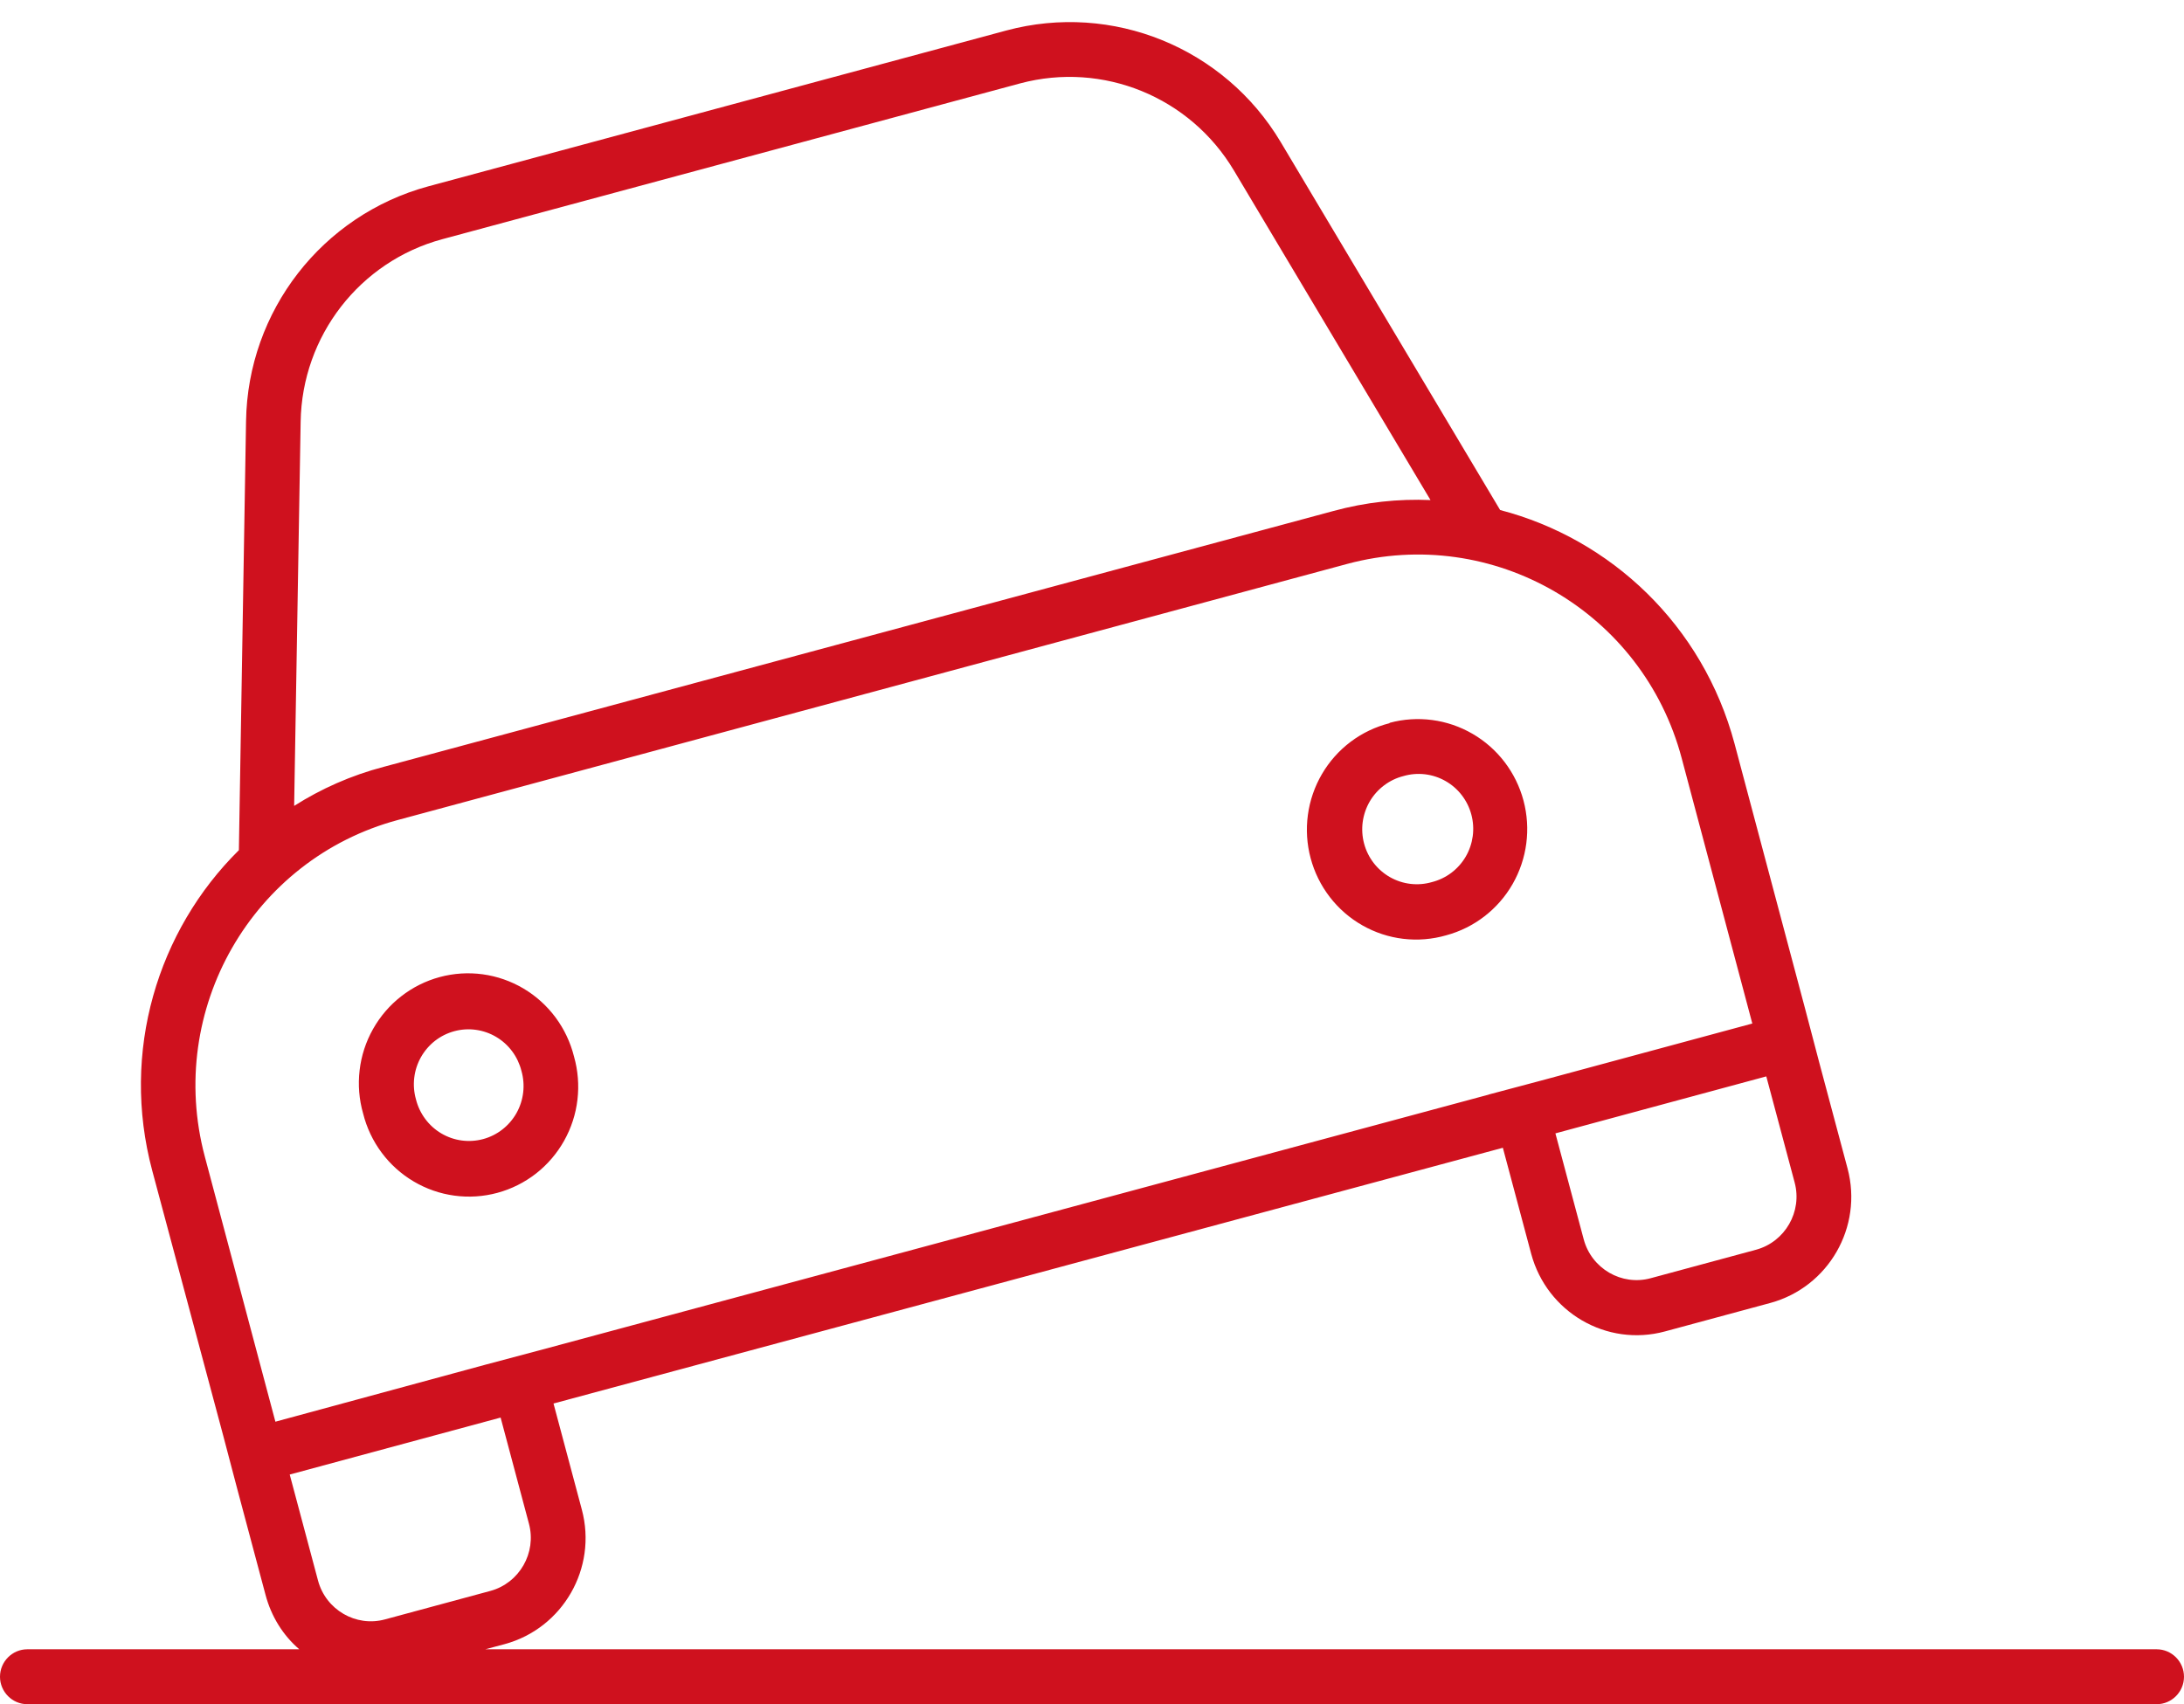 <?xml version="1.0" encoding="UTF-8"?> <svg xmlns="http://www.w3.org/2000/svg" width="82" height="64" viewBox="0 0 82 64" fill="none"><path d="M11.288 15.841L11.044 30.265C12.057 29.621 13.184 29.118 14.414 28.796L50.058 19.192C51.276 18.857 52.506 18.728 53.71 18.78L46.33 6.405C44.677 3.633 41.41 2.305 38.309 3.13L16.605 8.983C13.504 9.821 11.339 12.618 11.288 15.841ZM8.969 31.928L9.238 15.815C9.302 11.677 12.095 8.08 16.08 6.998L37.784 1.145C41.769 0.075 45.971 1.79 48.085 5.335L56.324 19.154C60.475 20.236 63.934 23.472 65.126 27.932L67.778 37.897L68.303 39.895L69.367 43.878C69.956 46.082 68.649 48.338 66.471 48.931L62.512 50.001C60.321 50.594 58.079 49.279 57.49 47.087L56.426 43.104L20.782 52.708L21.845 56.691C22.435 58.895 21.128 61.151 18.95 61.744L18.219 61.938H80.975C81.539 61.938 82 62.402 82 62.969C82 63.536 81.539 64 80.975 64H1.025C0.461 64 0 63.536 0 62.969C0 62.402 0.461 61.938 1.025 61.938H11.237C10.634 61.422 10.186 60.713 9.968 59.888L8.905 55.905L8.379 53.907L5.714 43.955C4.523 39.495 5.919 34.944 8.969 31.928ZM10.878 55.376L11.941 59.359C12.236 60.455 13.363 61.112 14.453 60.816L18.412 59.746C19.501 59.45 20.154 58.315 19.859 57.219L18.796 53.236L10.878 55.376ZM55.888 41.106L57.874 40.578L65.792 38.438L63.14 28.473C61.679 22.969 56.055 19.708 50.584 21.177L14.939 30.794C9.468 32.263 6.227 37.922 7.688 43.427L10.34 53.391L18.271 51.238L20.257 50.71L55.901 41.106H55.888ZM59.463 46.546C59.758 47.642 60.885 48.299 61.974 48.003L65.933 46.933C67.022 46.636 67.676 45.502 67.381 44.406L66.317 40.423L58.399 42.563L59.463 46.546ZM19.578 40.217C19.511 39.951 19.393 39.701 19.23 39.482C19.067 39.263 18.863 39.078 18.628 38.94C18.393 38.801 18.134 38.711 17.864 38.674C17.594 38.637 17.32 38.655 17.057 38.726C16.794 38.797 16.548 38.92 16.333 39.087C16.118 39.255 15.938 39.465 15.804 39.703C15.67 39.941 15.585 40.204 15.553 40.476C15.521 40.748 15.543 41.023 15.618 41.287C15.684 41.552 15.803 41.802 15.966 42.021C16.129 42.241 16.333 42.425 16.568 42.564C16.803 42.703 17.062 42.793 17.332 42.83C17.602 42.866 17.876 42.849 18.139 42.778C18.402 42.707 18.648 42.584 18.863 42.416C19.078 42.248 19.258 42.039 19.392 41.801C19.526 41.562 19.611 41.3 19.643 41.028C19.675 40.756 19.653 40.48 19.578 40.217ZM13.633 41.815C13.482 41.289 13.438 40.738 13.502 40.194C13.565 39.65 13.736 39.124 14.004 38.648C14.272 38.171 14.631 37.752 15.062 37.417C15.492 37.081 15.984 36.835 16.51 36.693C17.035 36.551 17.584 36.516 18.123 36.589C18.663 36.663 19.182 36.844 19.651 37.121C20.121 37.399 20.53 37.768 20.856 38.206C21.182 38.645 21.418 39.144 21.551 39.675C21.701 40.202 21.745 40.753 21.681 41.297C21.618 41.841 21.447 42.366 21.179 42.843C20.911 43.32 20.552 43.738 20.122 44.074C19.691 44.409 19.199 44.655 18.673 44.797C18.148 44.939 17.599 44.975 17.06 44.901C16.52 44.828 16.001 44.647 15.532 44.369C15.062 44.092 14.653 43.723 14.327 43.284C14.001 42.846 13.765 42.346 13.633 41.815ZM53.761 33.127C54.025 33.06 54.273 32.942 54.491 32.778C54.709 32.614 54.893 32.408 55.031 32.172C55.169 31.936 55.258 31.674 55.295 31.403C55.331 31.131 55.314 30.856 55.243 30.591C55.173 30.327 55.05 30.079 54.884 29.863C54.717 29.646 54.509 29.465 54.272 29.331C54.035 29.196 53.774 29.11 53.504 29.078C53.233 29.046 52.959 29.068 52.698 29.144C52.434 29.21 52.186 29.329 51.968 29.493C51.75 29.657 51.566 29.863 51.428 30.099C51.291 30.335 51.201 30.596 51.164 30.868C51.128 31.139 51.145 31.415 51.216 31.68C51.286 31.944 51.409 32.192 51.575 32.408C51.742 32.624 51.95 32.805 52.187 32.94C52.424 33.075 52.685 33.161 52.955 33.193C53.226 33.225 53.5 33.203 53.761 33.127ZM52.172 27.146C53.224 26.862 54.345 27.01 55.288 27.558C56.231 28.105 56.919 29.007 57.201 30.065C57.483 31.123 57.336 32.251 56.792 33.2C56.248 34.149 55.351 34.841 54.299 35.125C53.776 35.276 53.228 35.321 52.688 35.257C52.147 35.193 51.625 35.021 51.151 34.751C50.677 34.482 50.261 34.12 49.928 33.687C49.594 33.254 49.35 32.759 49.209 32.23C49.067 31.701 49.032 31.149 49.105 30.607C49.178 30.064 49.358 29.541 49.634 29.069C49.91 28.597 50.276 28.185 50.712 27.857C51.148 27.529 51.645 27.292 52.172 27.159V27.146Z" fill="#CF111E"></path></svg> 